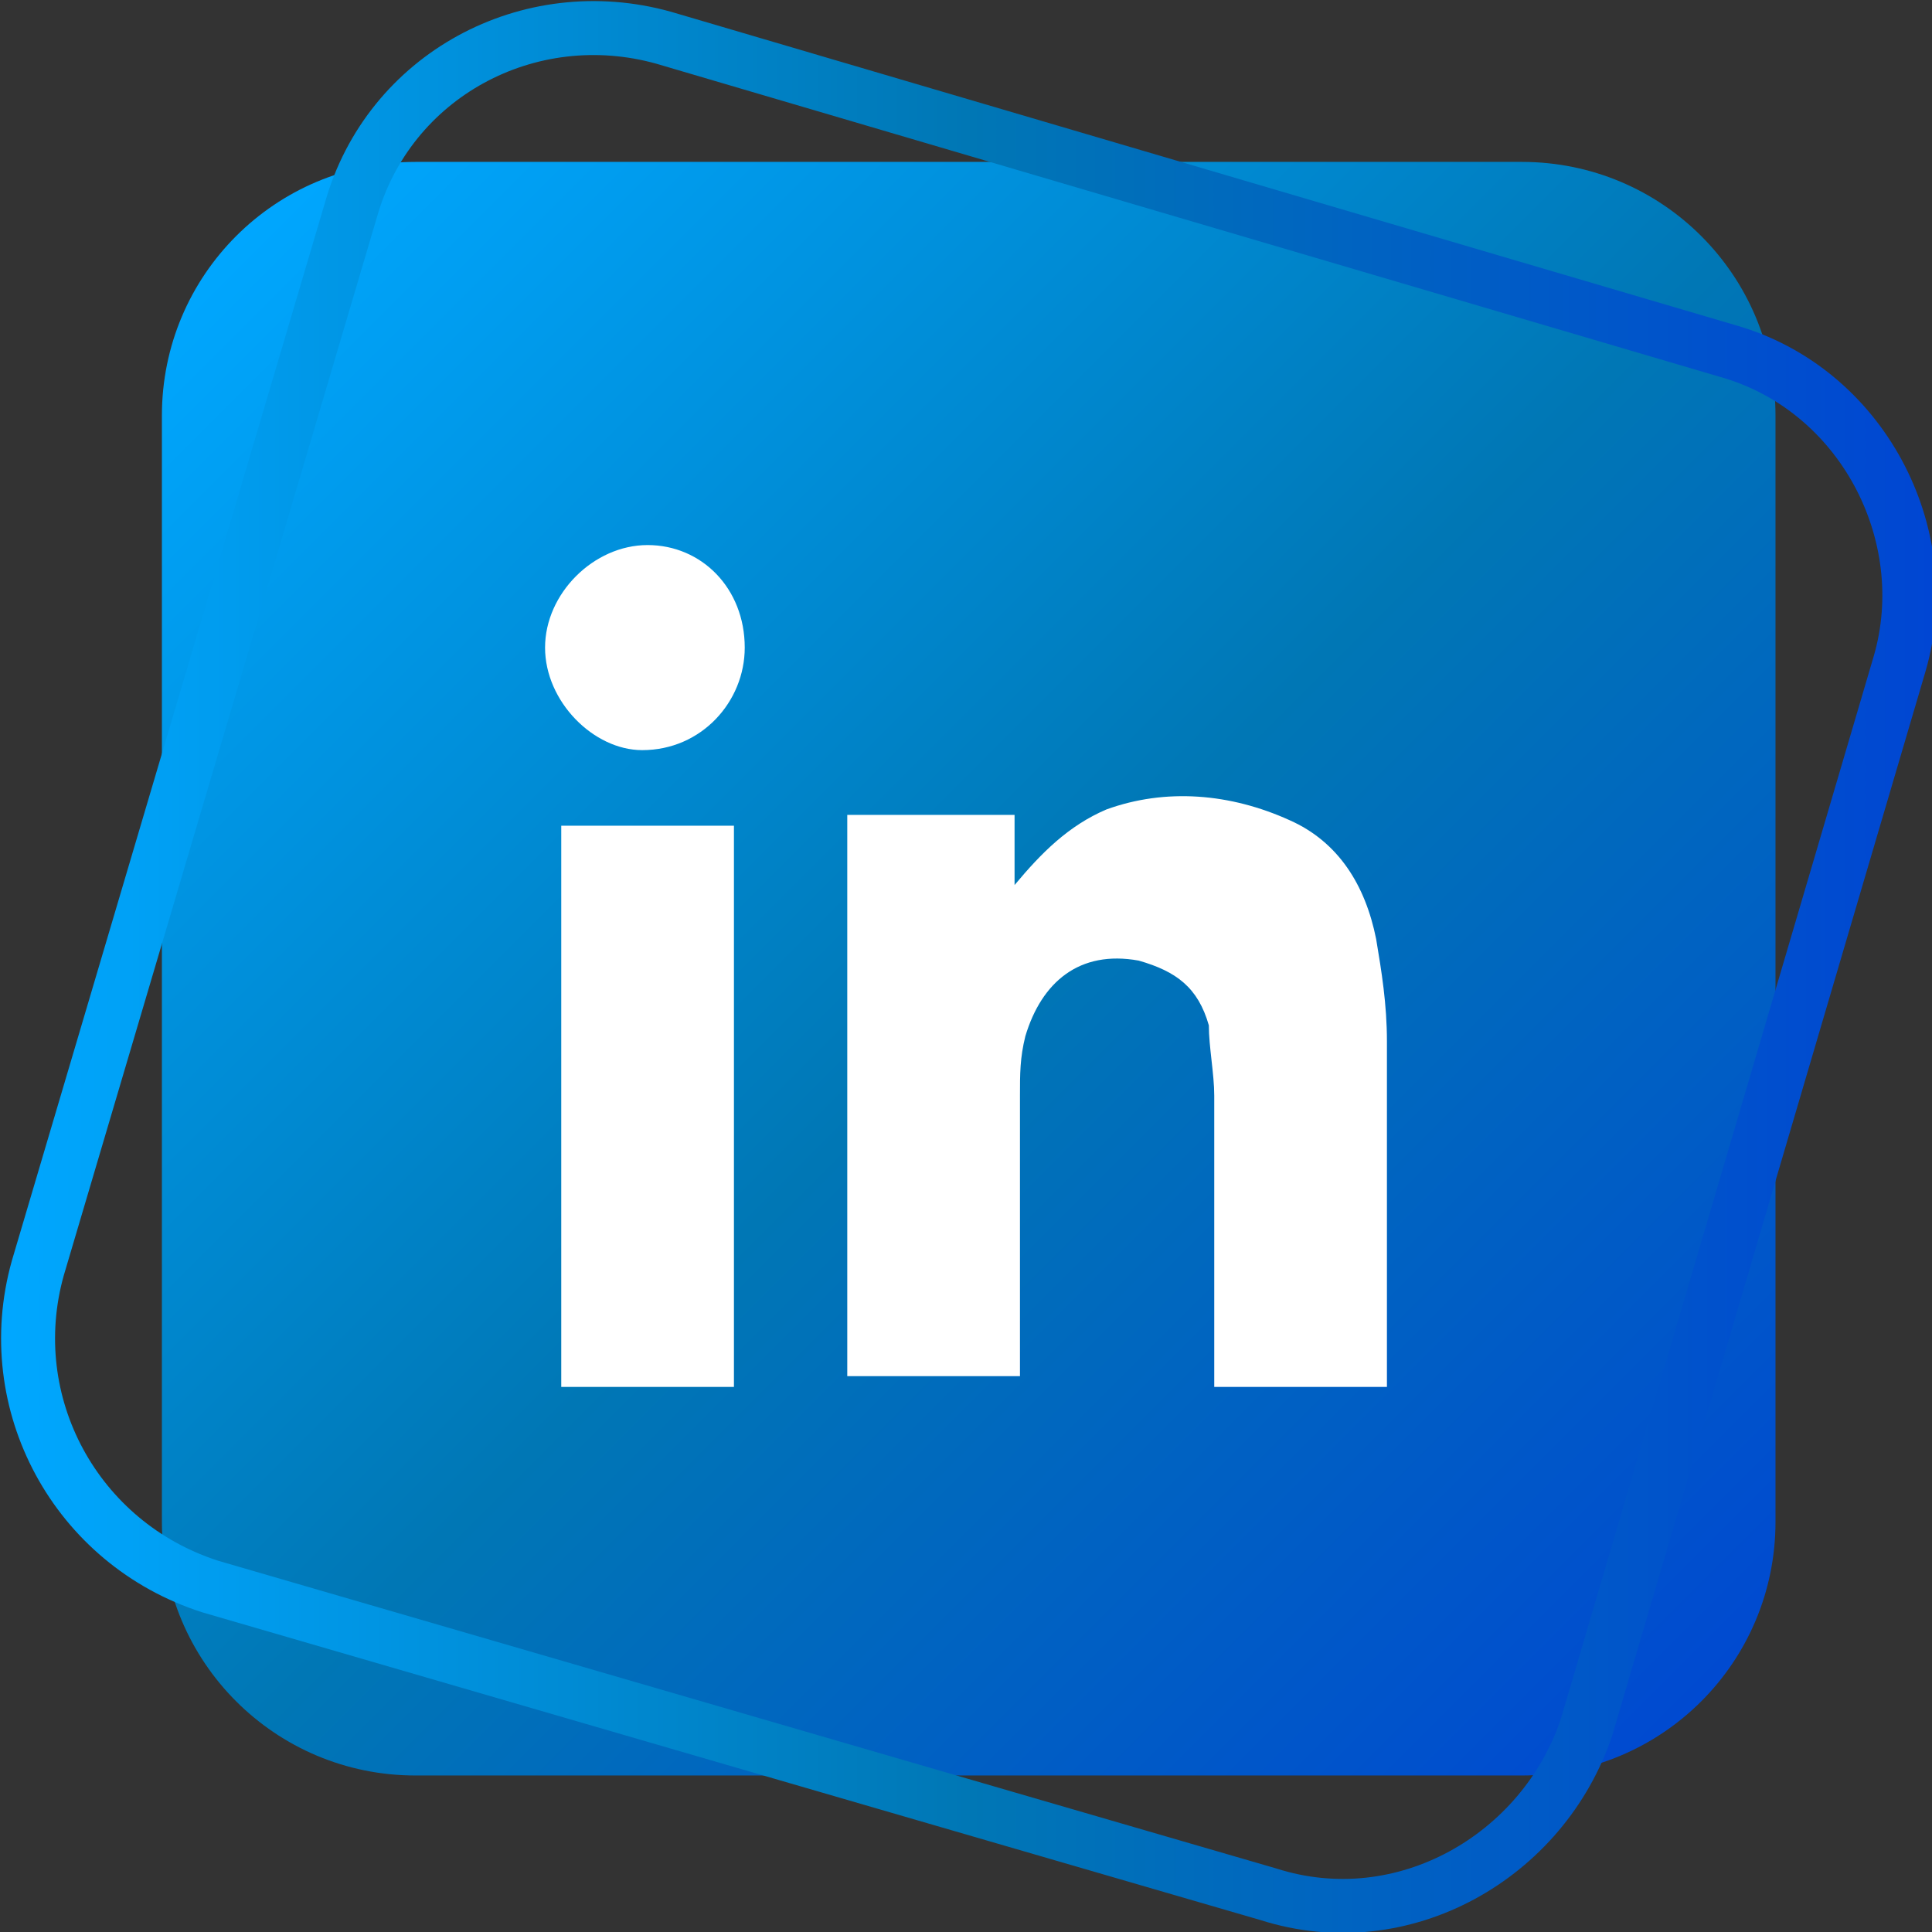 <svg version="1.1"
	 xmlns="http://www.w3.org/2000/svg" xmlns:xlink="http://www.w3.org/1999/xlink" xmlns:a="http://ns.adobe.com/AdobeSVGViewerExtensions/3.0/"
	 x="0px" y="0px" width="35.8px" height="35.8px" viewBox="0 0 35.8 35.8" enable-background="new 0 0 35.8 35.8"
	 xml:space="preserve">
<rect x="0" y="0" width="35.8" height="35.8" fill="#333333" stroke="none"/>
<defs>
</defs>
<g>
	<linearGradient id="SVGID_1_" gradientUnits="userSpaceOnUse" x1="4.104" y1="4.104" x2="32.592" y2="32.592">
		<stop  offset="5.347594e-003" style="stop-color:#00A7FF"/>
		<stop  offset="0.5" style="stop-color:#0077B5"/>
		<stop  offset="1" style="stop-color:#0046D3"/>
	</linearGradient>
	<path fill="url(#SVGID_1_)" d="M28.2,32.9H7.7c-2.6,0-4.7-2.1-4.7-4.7V7.7C3,5.1,5.1,3,7.7,3h20.5c2.6,0,4.7,2.1,4.7,4.7v20.5
		C32.9,30.8,30.8,32.9,28.2,32.9z"/>
	<linearGradient id="SVGID_2_" gradientUnits="userSpaceOnUse" x1="0" y1="17.916" x2="35.832" y2="17.916">
		<stop  offset="5.347594e-003" style="stop-color:#00A7FF"/>
		<stop  offset="0.5" style="stop-color:#0077B5"/>
		<stop  offset="1" style="stop-color:#0046D3"/>
	</linearGradient>
	<path fill="none" stroke="url(#SVGID_2_)" stroke-miterlimit="10" d="M23.5,35.1L3.9,29.4C1.4,28.6,0,26,0.7,23.5L6.5,3.9
		C7.2,1.4,9.8,0,12.3,0.7L32,6.5c2.5,0.7,3.9,3.4,3.2,5.8L29.4,32C28.6,34.4,26,35.9,23.5,35.1z"/>
	<g>
		<path fill="#FFFFFF" d="M25.7,25.7c-1.1,0-2.1,0-3.2,0c0-0.1,0-0.2,0-0.4c0-1.7,0-3.4,0-5c0-0.4-0.1-0.9-0.1-1.3
			c-0.2-0.7-0.6-1-1.3-1.2c-1.1-0.2-1.8,0.4-2.1,1.4c-0.1,0.4-0.1,0.7-0.1,1.1c0,1.6,0,3.3,0,4.9c0,0.1,0,0.2,0,0.3
			c-1.1,0-2.2,0-3.2,0c0-3.5,0-6.9,0-10.4c1,0,2,0,3.1,0c0,0.4,0,0.9,0,1.3c0.5-0.6,1-1.1,1.7-1.4c1.1-0.4,2.3-0.3,3.4,0.2
			c0.9,0.4,1.4,1.2,1.6,2.2c0.1,0.6,0.2,1.2,0.2,1.9c0,2,0,4,0,6C25.7,25.6,25.7,25.6,25.7,25.7z"/>
		<path fill="#FFFFFF" d="M13.6,25.7c-1.1,0-2.1,0-3.2,0c0-3.5,0-6.9,0-10.4c1.1,0,2.1,0,3.2,0C13.6,18.8,13.6,22.2,13.6,25.7z"/>
		<path fill="#FFFFFF" d="M10.1,12c0-1,0.9-1.9,1.9-1.9c1,0,1.8,0.8,1.8,1.9c0,1-0.8,1.9-1.9,1.9C11,13.9,10.1,13,10.1,12z"/>
	</g>
</g>
</svg>